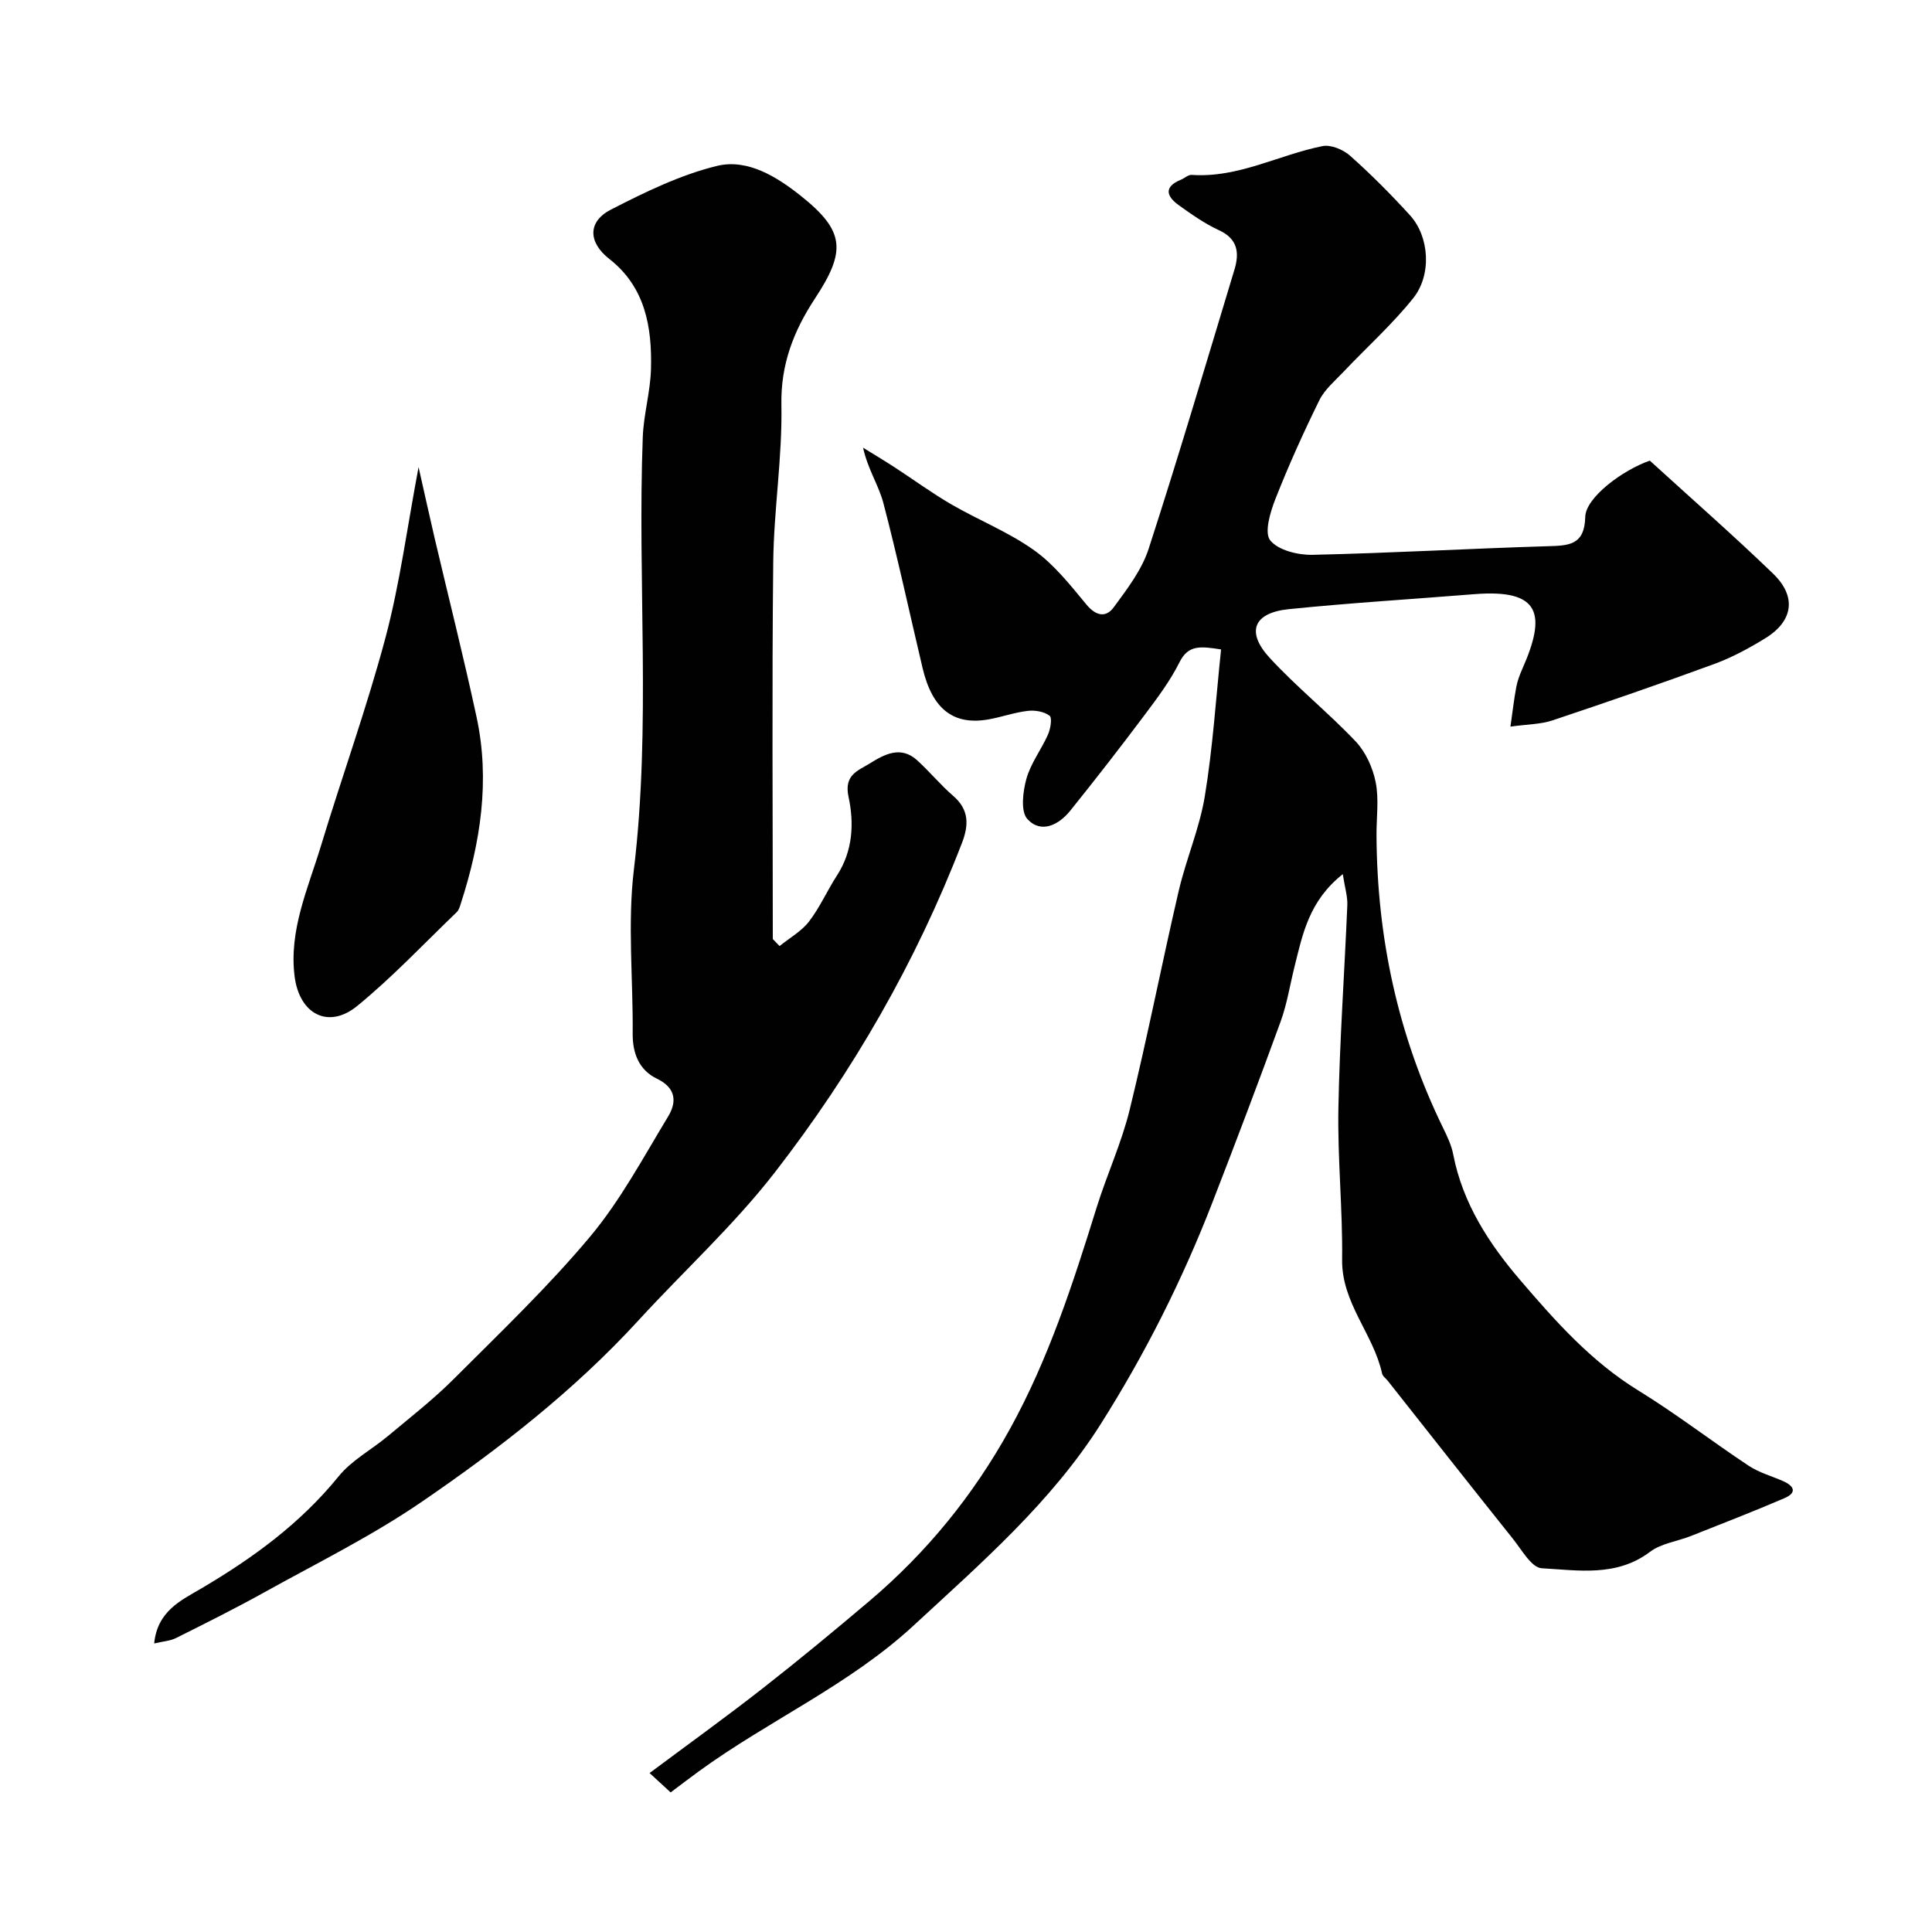 <svg enable-background="new 0 0 400 400" viewBox="0 0 400 400" xmlns="http://www.w3.org/2000/svg"><g fill="#010102"><path d="m252.81 134.46c-4.23-.66-6.78-1-8.59 2.62-1.95 3.91-4.64 7.48-7.28 11-5.01 6.68-10.13 13.27-15.36 19.77-2.39 2.97-6.04 4.79-8.86 1.74-1.45-1.56-.95-5.68-.22-8.33.89-3.22 3.09-6.05 4.47-9.17.53-1.19.91-3.47.33-3.91-1.13-.86-3.03-1.18-4.52-1-2.73.32-5.37 1.27-8.09 1.76-7.29 1.29-11.66-2.11-13.68-10.63-2.7-11.39-5.15-22.85-8.12-34.17-.96-3.66-3.22-6.98-4.2-11.45 2.18 1.35 4.38 2.66 6.53 4.06 3.93 2.55 7.72 5.34 11.77 7.69 5.65 3.27 11.84 5.72 17.12 9.49 4.16 2.97 7.5 7.22 10.81 11.22 1.99 2.41 4.05 2.78 5.67.58 2.78-3.78 5.8-7.73 7.22-12.09 6.22-19.18 11.93-38.52 17.77-57.82 1.05-3.48.7-6.37-3.23-8.17-2.94-1.35-5.65-3.27-8.3-5.17-2.58-1.85-3.14-3.81.46-5.28.76-.31 1.5-1.04 2.21-.99 9.64.67 18.03-4.15 27.09-5.96 1.74-.35 4.3.73 5.72 2 4.35 3.87 8.48 8.02 12.4 12.33 3.99 4.38 4.56 12.29.65 17.17-4.36 5.44-9.62 10.16-14.44 15.25-1.77 1.87-3.88 3.63-4.98 5.86-3.31 6.72-6.4 13.57-9.14 20.55-1.05 2.68-2.3 6.91-1.03 8.47 1.67 2.06 5.74 3.05 8.75 2.99 16.2-.36 32.39-1.29 48.59-1.78 4.37-.13 7.74-.12 7.88-6.08.09-3.98 7.68-9.67 13.37-11.64 8.7 7.94 17.3 15.47 25.52 23.4 4.94 4.77 4.16 9.85-1.67 13.41-3.31 2.03-6.79 3.92-10.43 5.26-11.13 4.09-22.34 7.95-33.58 11.71-2.42.81-5.11.79-8.7 1.29.46-3.21.74-5.69 1.2-8.15.24-1.27.69-2.52 1.22-3.71 5.05-11.35 3.91-16.68-9.94-15.56-12.79 1.03-25.61 1.8-38.37 3.1-7.31.75-8.91 4.7-3.95 10.09 5.6 6.08 12.13 11.31 17.81 17.31 2.07 2.19 3.53 5.44 4.13 8.43.7 3.53.15 7.3.17 10.97.11 21.24 4.45 41.51 13.81 60.65.86 1.75 1.72 3.58 2.08 5.47 1.96 10.11 7.42 18.48 13.87 26 7.24 8.46 14.68 16.84 24.42 22.83 7.84 4.82 15.17 10.49 22.85 15.58 2.13 1.42 4.73 2.14 7.11 3.18 2.31 1.01 3.01 2.39.3 3.56-6.39 2.74-12.87 5.26-19.34 7.82-2.83 1.12-6.14 1.52-8.47 3.28-6.95 5.24-14.86 3.82-22.42 3.4-2.09-.11-4.14-3.8-5.94-6.06-8.69-10.87-17.29-21.81-25.92-32.73-.41-.52-1.08-.97-1.2-1.55-1.79-8.19-8.39-14.56-8.27-23.58.13-10.42-.96-20.87-.77-31.29.26-14.04 1.26-28.06 1.85-42.1.07-1.76-.5-3.54-.94-6.4-7.04 5.58-8.33 12.5-10.01 19.23-.94 3.77-1.54 7.66-2.86 11.29-4.56 12.53-9.29 24.99-14.11 37.42-6.23 16.07-13.98 31.47-23.17 45.97-10.25 16.17-24.71 28.71-38.68 41.63-13.36 12.37-30.03 19.67-44.53 30.24-1.85 1.34-3.66 2.74-5.8 4.34-1.18-1.09-2.47-2.27-4.36-4.01 8.03-5.99 15.87-11.63 23.46-17.57 7.49-5.86 14.83-11.93 22.09-18.08 11.87-10.06 21.51-21.91 29.06-35.59 8-14.51 13.05-30.1 17.93-45.8 2.12-6.82 5.17-13.39 6.86-20.3 3.68-15.01 6.64-30.2 10.14-45.26 1.54-6.62 4.33-13 5.42-19.68 1.65-10.02 2.29-20.18 3.36-30.35z"/><path d="m161.4 195.87c2.06-1.67 4.51-3.03 6.09-5.07 2.27-2.95 3.79-6.46 5.83-9.6 3.29-5.08 3.52-10.85 2.36-16.22-.99-4.57 1.98-5.42 4.32-6.87 3.02-1.88 6.45-3.83 9.9-.69 2.58 2.35 4.82 5.09 7.46 7.37 3.33 2.87 3.22 6.08 1.79 9.77-9.51 24.65-22.6 47.37-38.72 68.16-8.48 10.94-18.86 20.41-28.25 30.66-13.31 14.52-28.77 26.54-44.9 37.58-10.33 7.07-21.68 12.67-32.66 18.77-5.96 3.31-12.08 6.36-18.18 9.41-1.2.6-2.66.68-4.52 1.12.67-6.76 5.63-8.95 9.8-11.41 10.67-6.3 20.48-13.44 28.38-23.18 2.72-3.36 6.86-5.54 10.25-8.38 4.59-3.84 9.35-7.54 13.57-11.76 9.62-9.62 19.52-19.07 28.24-29.48 6.3-7.53 11.03-16.41 16.16-24.88 1.8-2.97 1.72-5.9-2.33-7.85-3.63-1.75-5.04-5.18-5-9.32.1-11.33-1.09-22.79.25-33.96 3.58-29.84.71-59.73 1.84-89.56.18-4.72 1.58-9.4 1.7-14.11.22-8.65-1.17-16.93-8.63-22.76-4.35-3.4-4.57-7.71.38-10.24 7.03-3.6 14.32-7.17 21.91-9.02 6.39-1.56 12.53 2.34 17.46 6.28 9.02 7.21 9.3 11.35 2.84 21.16-4.4 6.69-7.12 13.6-6.96 22.02.21 10.85-1.57 21.72-1.69 32.59-.28 26-.09 52.01-.09 78.02.47.47.94.96 1.4 1.45z"/><path d="m86.66 96.71c1.22 5.4 2.24 10.05 3.32 14.68 2.9 12.34 6.01 24.64 8.68 37.03 2.84 13.16.83 26.03-3.26 38.67-.2.62-.4 1.34-.84 1.76-6.81 6.54-13.31 13.46-20.6 19.42-5.94 4.86-11.98 1.75-12.97-6.15-1.19-9.53 2.77-18.15 5.44-26.93 4.38-14.45 9.53-28.7 13.41-43.28 2.95-11.12 4.44-22.62 6.82-35.2z"/></g></svg>